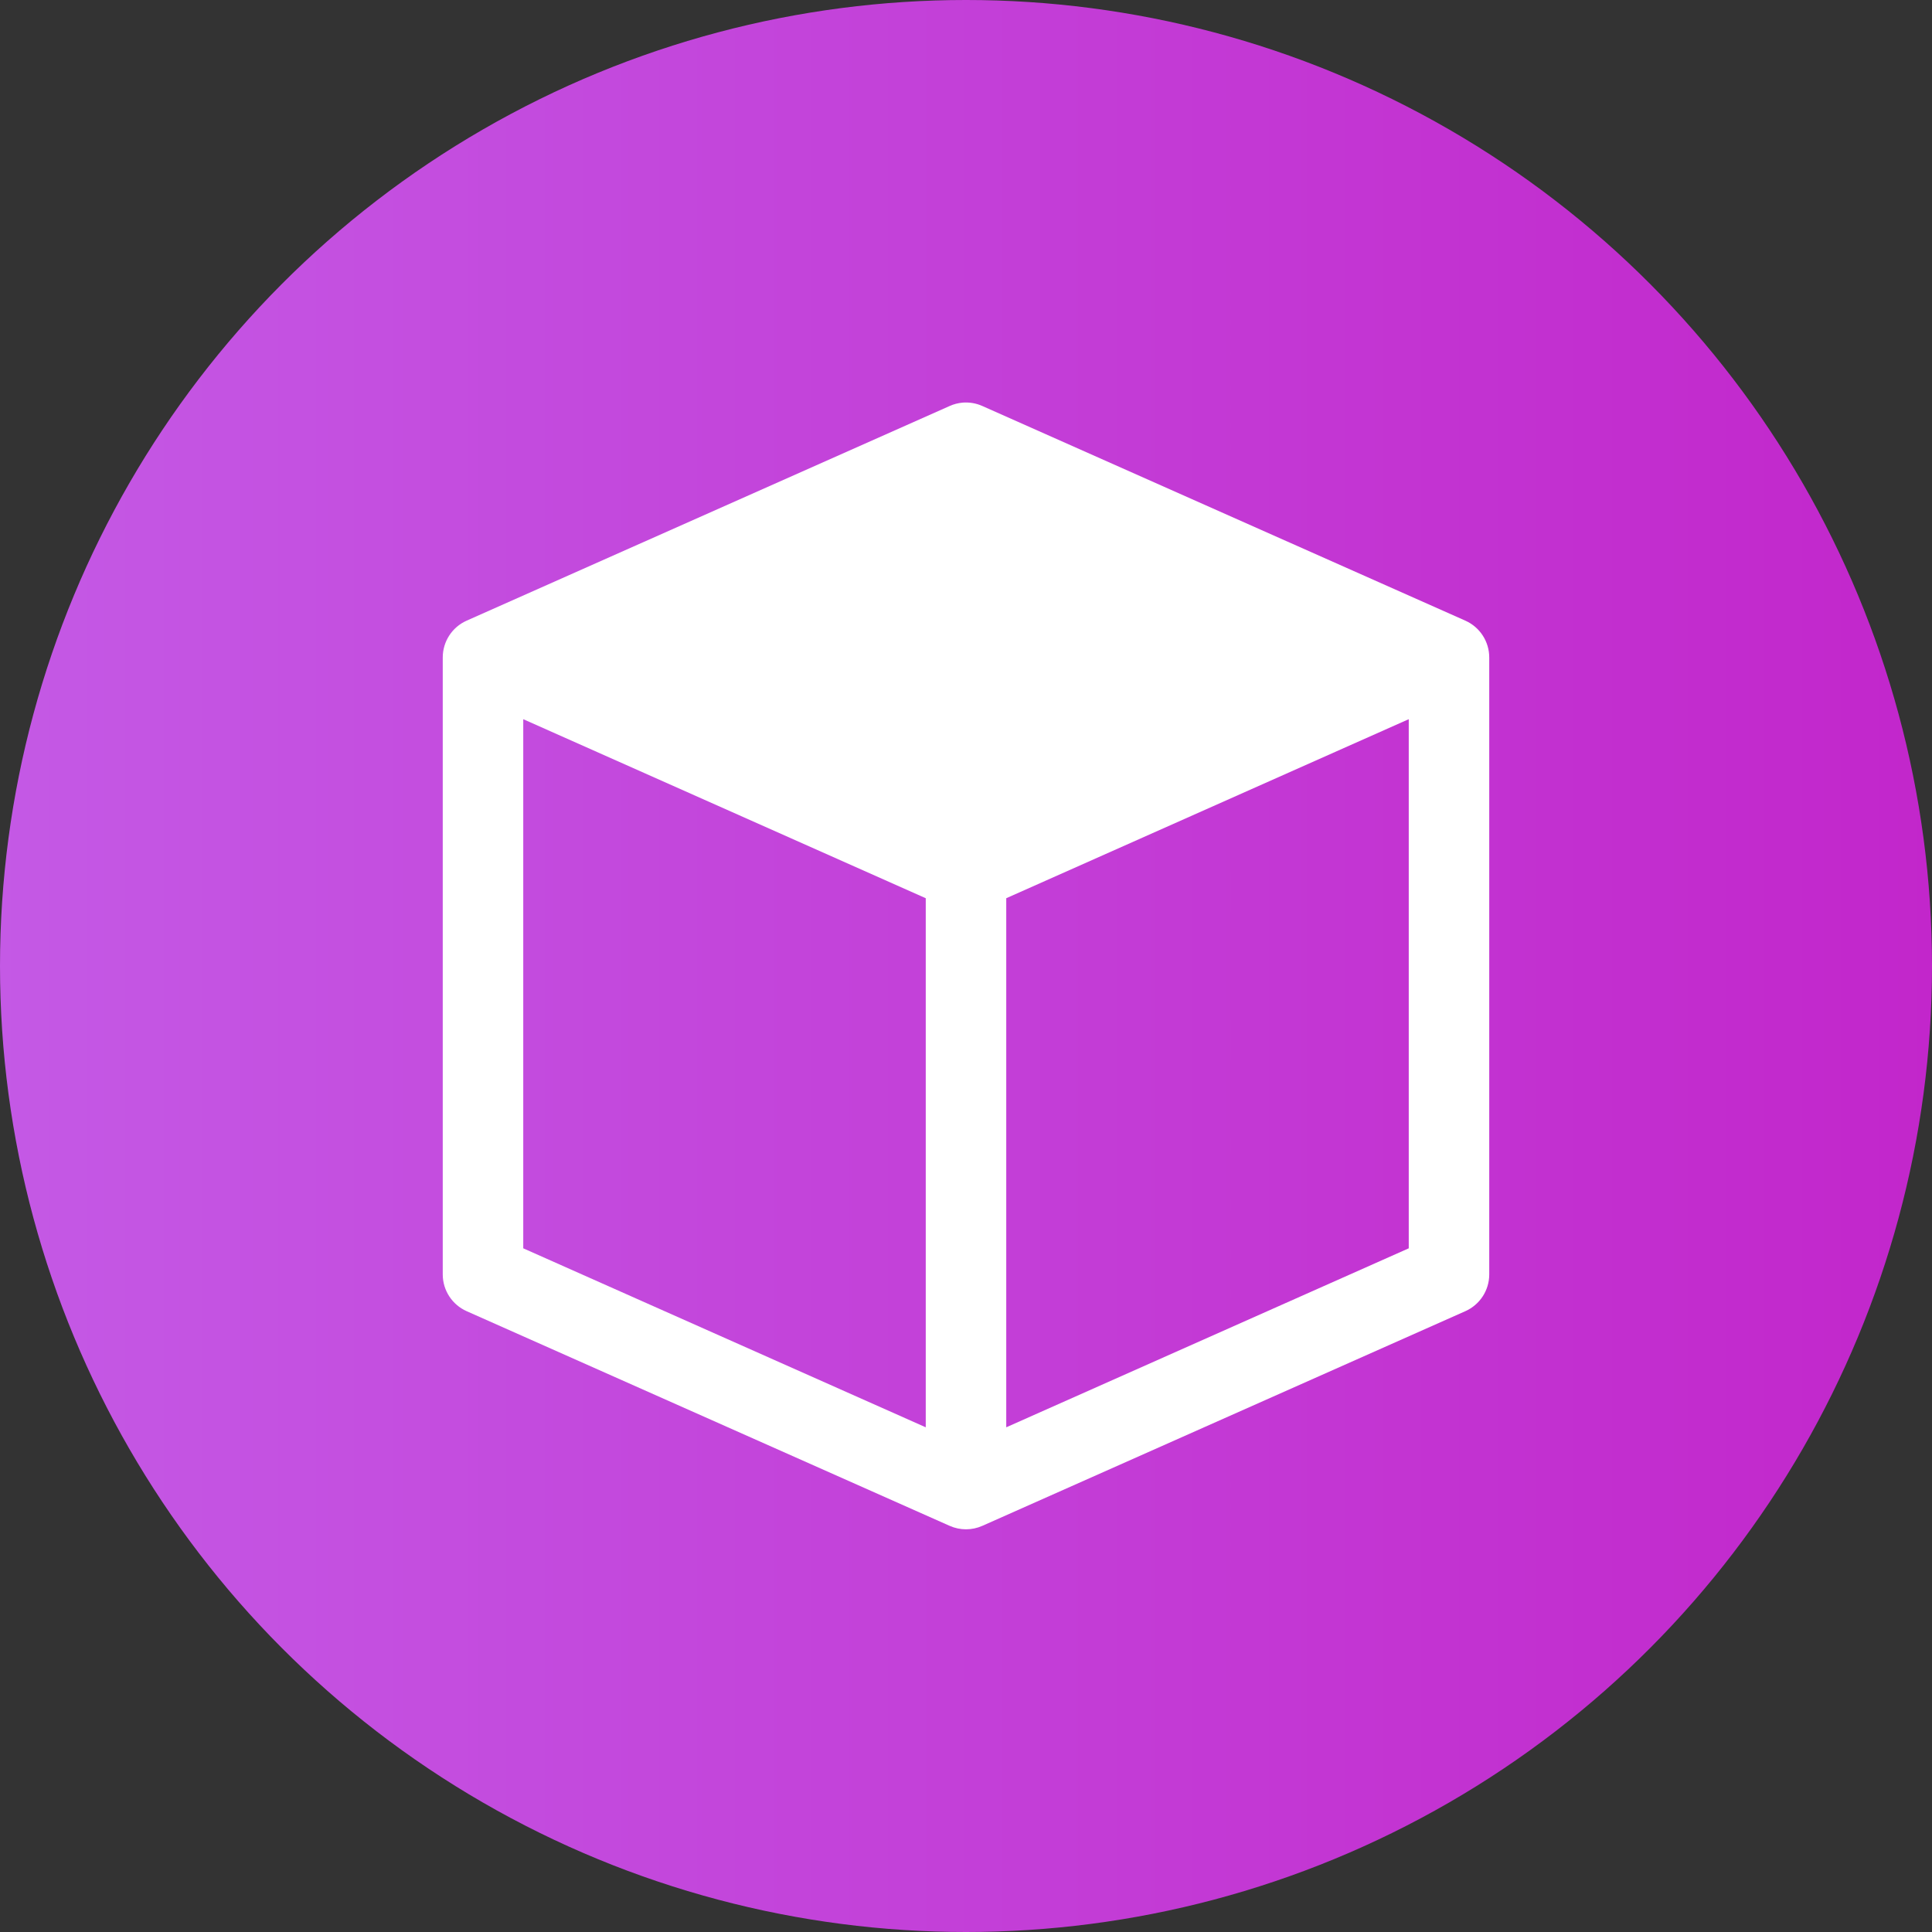 <?xml version="1.0" encoding="UTF-8"?> <svg xmlns="http://www.w3.org/2000/svg" xmlns:xlink="http://www.w3.org/1999/xlink" width="48px" height="48px" viewBox="0 0 48 48" version="1.1"><rect x="0" y="0" width="48" height="48" fill="#333333" stroke="none"/><!-- Generator: Sketch 64 (93537) - https://sketch.com --><title>new-way-icon3</title><desc>Created with Sketch.</desc><defs><linearGradient x1="-2.22044605e-14%" y1="50%" x2="99.781%" y2="50%" id="linearGradient-1"><stop stop-color="#C459E5" offset="0%"></stop><stop stop-color="#C226CB" offset="100%"></stop></linearGradient></defs><g id="0.0-Home" stroke="none" stroke-width="1" fill="none" fill-rule="evenodd"><g id="1440_0.0-Home_Rd5" transform="translate(-809, -2970)"><g id="section3" transform="translate(0, 2242)"><g id="content" transform="translate(198, 272)"><g id="col2" transform="translate(587, 40)"><g id="card3" transform="translate(0, 392)"><g id="new-way-icon3" transform="translate(24, 24)"><circle id="circle" fill="url(#linearGradient-1)" cx="24" cy="24" r="24"></circle><path d="M35,17.868 L35,31.014 L25,35.461 L25,22.316 L35,17.868 Z M13,17.868 L23,22.316 L23,35.461 L13,31.014 L13,17.868 Z M23.917,10.003 C23.805,10.013 23.696,10.041 23.594,10.087 L11.594,15.42 C11.232,15.581 10.999,15.94 11,16.337 L11,31.67 C11.003,32.062 11.235,32.416 11.594,32.576 L23.594,37.909 C23.852,38.024 24.148,38.024 24.406,37.909 L36.406,32.576 C36.765,32.416 36.997,32.062 37,31.67 L37,16.337 C37.001,15.941 36.768,15.581 36.406,15.42 L24.406,10.087 C24.253,10.018 24.084,9.99 23.917,10.003 L23.917,10.003 Z" id="icon" fill="#FFFFFF"></path></g></g></g></g></g></g></g></svg> 